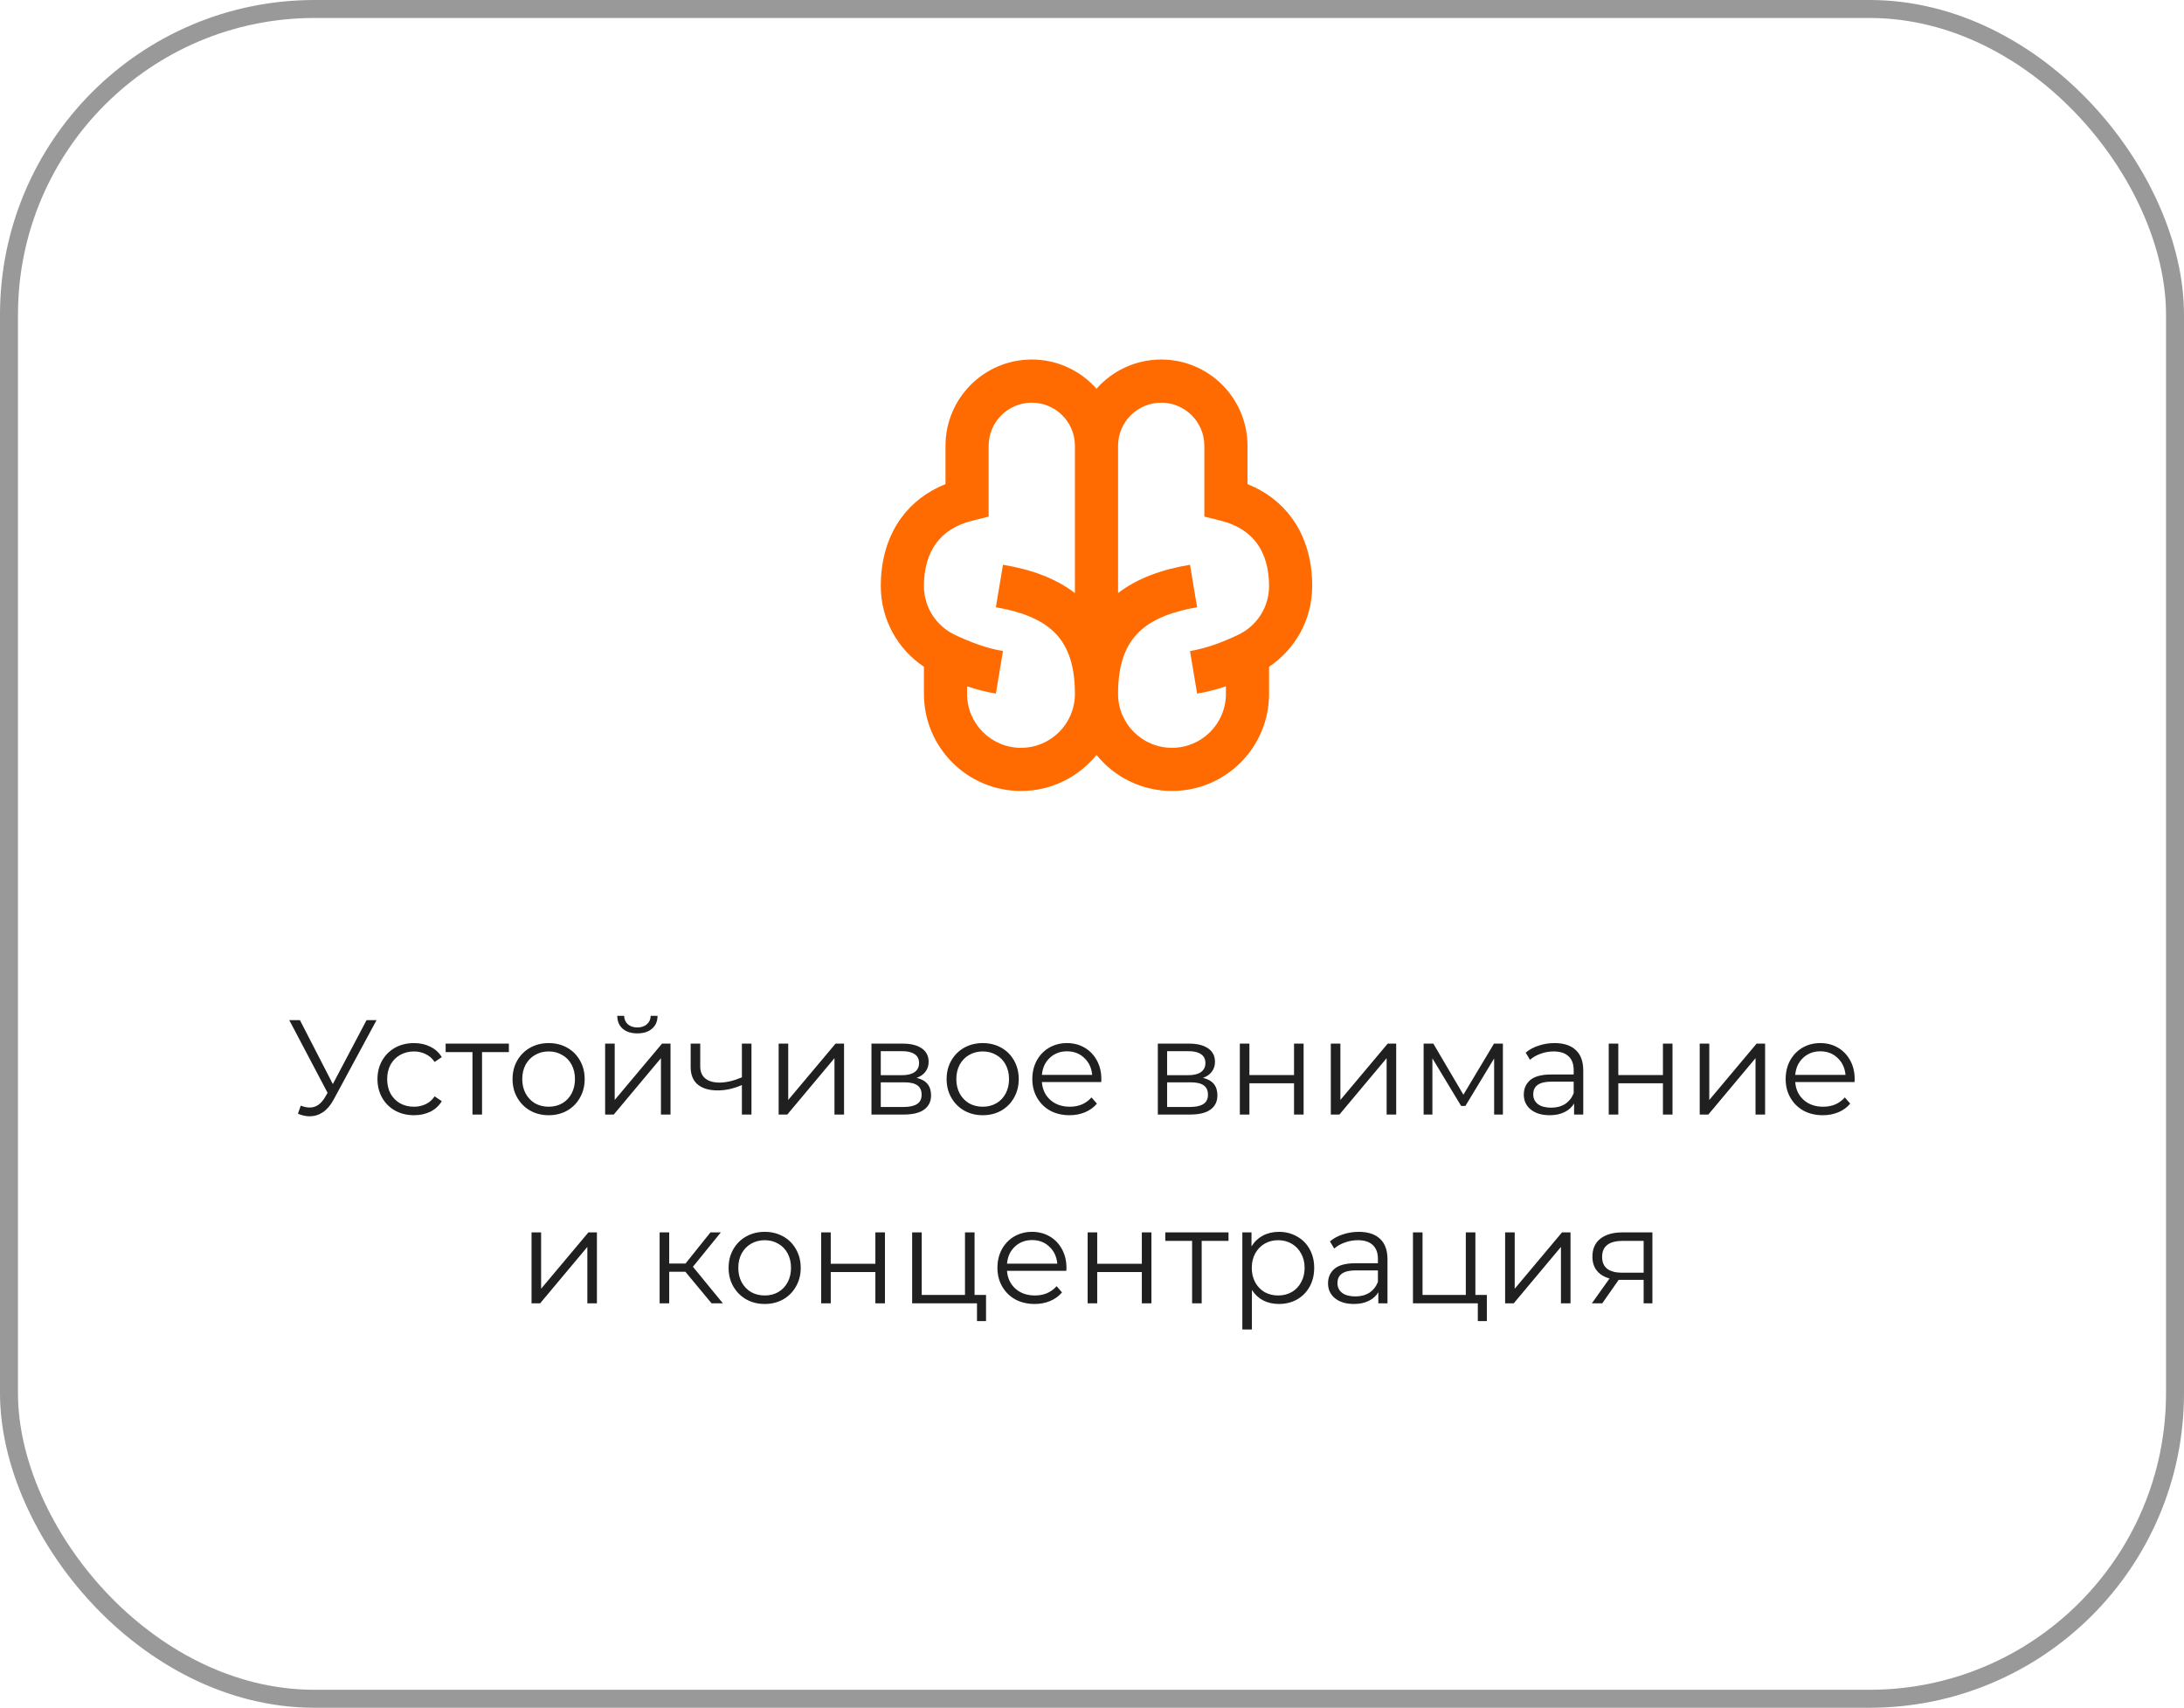 <?xml version="1.0" encoding="UTF-8"?> <svg xmlns="http://www.w3.org/2000/svg" width="243" height="190" viewBox="0 0 243 190" fill="none"><path d="M41.894 113.5L37.123 122.335C36.783 122.965 36.383 123.435 35.923 123.745C35.474 124.045 34.978 124.195 34.438 124.195C34.038 124.195 33.608 124.1 33.148 123.91L33.464 123.01C33.824 123.15 34.154 123.22 34.453 123.22C35.144 123.22 35.709 122.845 36.148 122.095L36.449 121.585L32.188 113.5H33.373L37.033 120.61L40.783 113.5H41.894ZM46.063 124.075C45.283 124.075 44.584 123.905 43.964 123.565C43.353 123.225 42.873 122.75 42.523 122.14C42.173 121.52 41.998 120.825 41.998 120.055C41.998 119.285 42.173 118.595 42.523 117.985C42.873 117.375 43.353 116.9 43.964 116.56C44.584 116.22 45.283 116.05 46.063 116.05C46.743 116.05 47.349 116.185 47.879 116.455C48.419 116.715 48.843 117.1 49.154 117.61L48.358 118.15C48.099 117.76 47.769 117.47 47.368 117.28C46.968 117.08 46.533 116.98 46.063 116.98C45.493 116.98 44.978 117.11 44.519 117.37C44.069 117.62 43.714 117.98 43.453 118.45C43.203 118.92 43.078 119.455 43.078 120.055C43.078 120.665 43.203 121.205 43.453 121.675C43.714 122.135 44.069 122.495 44.519 122.755C44.978 123.005 45.493 123.13 46.063 123.13C46.533 123.13 46.968 123.035 47.368 122.845C47.769 122.655 48.099 122.365 48.358 121.975L49.154 122.515C48.843 123.025 48.419 123.415 47.879 123.685C47.339 123.945 46.733 124.075 46.063 124.075ZM56.619 117.055H53.634V124H52.569V117.055H49.584V116.11H56.619V117.055ZM61.048 124.075C60.288 124.075 59.603 123.905 58.993 123.565C58.383 123.215 57.903 122.735 57.553 122.125C57.203 121.515 57.028 120.825 57.028 120.055C57.028 119.285 57.203 118.595 57.553 117.985C57.903 117.375 58.383 116.9 58.993 116.56C59.603 116.22 60.288 116.05 61.048 116.05C61.808 116.05 62.493 116.22 63.103 116.56C63.713 116.9 64.188 117.375 64.528 117.985C64.878 118.595 65.053 119.285 65.053 120.055C65.053 120.825 64.878 121.515 64.528 122.125C64.188 122.735 63.713 123.215 63.103 123.565C62.493 123.905 61.808 124.075 61.048 124.075ZM61.048 123.13C61.608 123.13 62.108 123.005 62.548 122.755C62.998 122.495 63.348 122.13 63.598 121.66C63.848 121.19 63.973 120.655 63.973 120.055C63.973 119.455 63.848 118.92 63.598 118.45C63.348 117.98 62.998 117.62 62.548 117.37C62.108 117.11 61.608 116.98 61.048 116.98C60.488 116.98 59.983 117.11 59.533 117.37C59.093 117.62 58.743 117.98 58.483 118.45C58.233 118.92 58.108 119.455 58.108 120.055C58.108 120.655 58.233 121.19 58.483 121.66C58.743 122.13 59.093 122.495 59.533 122.755C59.983 123.005 60.488 123.13 61.048 123.13ZM67.329 116.11H68.394V122.38L73.659 116.11H74.604V124H73.539V117.73L68.289 124H67.329V116.11ZM70.914 114.97C70.234 114.97 69.694 114.8 69.294 114.46C68.894 114.12 68.689 113.64 68.679 113.02H69.444C69.454 113.41 69.594 113.725 69.864 113.965C70.134 114.195 70.484 114.31 70.914 114.31C71.344 114.31 71.694 114.195 71.964 113.965C72.244 113.725 72.389 113.41 72.399 113.02H73.164C73.154 113.64 72.944 114.12 72.534 114.46C72.134 114.8 71.594 114.97 70.914 114.97ZM83.611 116.11V124H82.546V120.715C81.636 121.115 80.741 121.315 79.861 121.315C78.911 121.315 78.171 121.1 77.641 120.67C77.111 120.23 76.846 119.575 76.846 118.705V116.11H77.911V118.645C77.911 119.235 78.101 119.685 78.481 119.995C78.861 120.295 79.386 120.445 80.056 120.445C80.796 120.445 81.626 120.25 82.546 119.86V116.11H83.611ZM86.636 116.11H87.701V122.38L92.966 116.11H93.911V124H92.846V117.73L87.596 124H86.636V116.11ZM101.988 119.92C103.058 120.17 103.593 120.815 103.593 121.855C103.593 122.545 103.338 123.075 102.828 123.445C102.318 123.815 101.558 124 100.548 124H96.963V116.11H100.443C101.343 116.11 102.048 116.285 102.558 116.635C103.068 116.985 103.323 117.485 103.323 118.135C103.323 118.565 103.203 118.935 102.963 119.245C102.733 119.545 102.408 119.77 101.988 119.92ZM97.998 119.62H100.368C100.978 119.62 101.443 119.505 101.763 119.275C102.093 119.045 102.258 118.71 102.258 118.27C102.258 117.83 102.093 117.5 101.763 117.28C101.443 117.06 100.978 116.95 100.368 116.95H97.998V119.62ZM100.503 123.16C101.183 123.16 101.693 123.05 102.033 122.83C102.373 122.61 102.543 122.265 102.543 121.795C102.543 121.325 102.388 120.98 102.078 120.76C101.768 120.53 101.278 120.415 100.608 120.415H97.998V123.16H100.503ZM109.344 124.075C108.584 124.075 107.899 123.905 107.289 123.565C106.679 123.215 106.199 122.735 105.849 122.125C105.499 121.515 105.324 120.825 105.324 120.055C105.324 119.285 105.499 118.595 105.849 117.985C106.199 117.375 106.679 116.9 107.289 116.56C107.899 116.22 108.584 116.05 109.344 116.05C110.104 116.05 110.789 116.22 111.399 116.56C112.009 116.9 112.484 117.375 112.824 117.985C113.174 118.595 113.349 119.285 113.349 120.055C113.349 120.825 113.174 121.515 112.824 122.125C112.484 122.735 112.009 123.215 111.399 123.565C110.789 123.905 110.104 124.075 109.344 124.075ZM109.344 123.13C109.904 123.13 110.404 123.005 110.844 122.755C111.294 122.495 111.644 122.13 111.894 121.66C112.144 121.19 112.269 120.655 112.269 120.055C112.269 119.455 112.144 118.92 111.894 118.45C111.644 117.98 111.294 117.62 110.844 117.37C110.404 117.11 109.904 116.98 109.344 116.98C108.784 116.98 108.279 117.11 107.829 117.37C107.389 117.62 107.039 117.98 106.779 118.45C106.529 118.92 106.404 119.455 106.404 120.055C106.404 120.655 106.529 121.19 106.779 121.66C107.039 122.13 107.389 122.495 107.829 122.755C108.279 123.005 108.784 123.13 109.344 123.13ZM122.525 120.385H115.925C115.985 121.205 116.3 121.87 116.87 122.38C117.44 122.88 118.16 123.13 119.03 123.13C119.52 123.13 119.97 123.045 120.38 122.875C120.79 122.695 121.145 122.435 121.445 122.095L122.045 122.785C121.695 123.205 121.255 123.525 120.725 123.745C120.205 123.965 119.63 124.075 119 124.075C118.19 124.075 117.47 123.905 116.84 123.565C116.22 123.215 115.735 122.735 115.385 122.125C115.035 121.515 114.86 120.825 114.86 120.055C114.86 119.285 115.025 118.595 115.355 117.985C115.695 117.375 116.155 116.9 116.735 116.56C117.325 116.22 117.985 116.05 118.715 116.05C119.445 116.05 120.1 116.22 120.68 116.56C121.26 116.9 121.715 117.375 122.045 117.985C122.375 118.585 122.54 119.275 122.54 120.055L122.525 120.385ZM118.715 116.965C117.955 116.965 117.315 117.21 116.795 117.7C116.285 118.18 115.995 118.81 115.925 119.59H121.52C121.45 118.81 121.155 118.18 120.635 117.7C120.125 117.21 119.485 116.965 118.715 116.965ZM133.848 119.92C134.918 120.17 135.453 120.815 135.453 121.855C135.453 122.545 135.198 123.075 134.688 123.445C134.178 123.815 133.418 124 132.408 124H128.823V116.11H132.303C133.203 116.11 133.908 116.285 134.418 116.635C134.928 116.985 135.183 117.485 135.183 118.135C135.183 118.565 135.063 118.935 134.823 119.245C134.593 119.545 134.268 119.77 133.848 119.92ZM129.858 119.62H132.228C132.838 119.62 133.303 119.505 133.623 119.275C133.953 119.045 134.118 118.71 134.118 118.27C134.118 117.83 133.953 117.5 133.623 117.28C133.303 117.06 132.838 116.95 132.228 116.95H129.858V119.62ZM132.363 123.16C133.043 123.16 133.553 123.05 133.893 122.83C134.233 122.61 134.403 122.265 134.403 121.795C134.403 121.325 134.248 120.98 133.938 120.76C133.628 120.53 133.138 120.415 132.468 120.415H129.858V123.16H132.363ZM137.949 116.11H139.014V119.605H143.979V116.11H145.044V124H143.979V120.52H139.014V124H137.949V116.11ZM148.071 116.11H149.136V122.38L154.401 116.11H155.346V124H154.281V117.73L149.031 124H148.071V116.11ZM167.218 116.11V124H166.243V117.76L163.048 123.04H162.568L159.373 117.745V124H158.398V116.11H159.478L162.823 121.795L166.228 116.11H167.218ZM172.964 116.05C173.994 116.05 174.784 116.31 175.334 116.83C175.884 117.34 176.159 118.1 176.159 119.11V124H175.139V122.77C174.899 123.18 174.544 123.5 174.074 123.73C173.614 123.96 173.064 124.075 172.424 124.075C171.544 124.075 170.844 123.865 170.324 123.445C169.804 123.025 169.544 122.47 169.544 121.78C169.544 121.11 169.784 120.57 170.264 120.16C170.754 119.75 171.529 119.545 172.589 119.545H175.094V119.065C175.094 118.385 174.904 117.87 174.524 117.52C174.144 117.16 173.589 116.98 172.859 116.98C172.359 116.98 171.879 117.065 171.419 117.235C170.959 117.395 170.564 117.62 170.234 117.91L169.754 117.115C170.154 116.775 170.634 116.515 171.194 116.335C171.754 116.145 172.344 116.05 172.964 116.05ZM172.589 123.235C173.189 123.235 173.704 123.1 174.134 122.83C174.564 122.55 174.884 122.15 175.094 121.63V120.34H172.619C171.269 120.34 170.594 120.81 170.594 121.75C170.594 122.21 170.769 122.575 171.119 122.845C171.469 123.105 171.959 123.235 172.589 123.235ZM178.994 116.11H180.059V119.605H185.024V116.11H186.089V124H185.024V120.52H180.059V124H178.994V116.11ZM189.116 116.11H190.181V122.38L195.446 116.11H196.391V124H195.326V117.73L190.076 124H189.116V116.11ZM206.343 120.385H199.743C199.803 121.205 200.118 121.87 200.688 122.38C201.258 122.88 201.978 123.13 202.848 123.13C203.338 123.13 203.788 123.045 204.198 122.875C204.608 122.695 204.963 122.435 205.263 122.095L205.863 122.785C205.513 123.205 205.073 123.525 204.543 123.745C204.023 123.965 203.448 124.075 202.818 124.075C202.008 124.075 201.288 123.905 200.658 123.565C200.038 123.215 199.553 122.735 199.203 122.125C198.853 121.515 198.678 120.825 198.678 120.055C198.678 119.285 198.843 118.595 199.173 117.985C199.513 117.375 199.973 116.9 200.553 116.56C201.143 116.22 201.803 116.05 202.533 116.05C203.263 116.05 203.918 116.22 204.498 116.56C205.078 116.9 205.533 117.375 205.863 117.985C206.193 118.585 206.358 119.275 206.358 120.055L206.343 120.385ZM202.533 116.965C201.773 116.965 201.133 117.21 200.613 117.7C200.103 118.18 199.813 118.81 199.743 119.59H205.338C205.268 118.81 204.973 118.18 204.453 117.7C203.943 117.21 203.303 116.965 202.533 116.965ZM59.141 137.11H60.206V143.38L65.471 137.11H66.415V145H65.35V138.73L60.1 145H59.141V137.11ZM76.258 141.49H74.458V145H73.393V137.11H74.458V140.575H76.273L79.048 137.11H80.203L77.098 140.935L80.428 145H79.168L76.258 141.49ZM85.086 145.075C84.326 145.075 83.641 144.905 83.031 144.565C82.421 144.215 81.941 143.735 81.591 143.125C81.241 142.515 81.066 141.825 81.066 141.055C81.066 140.285 81.241 139.595 81.591 138.985C81.941 138.375 82.421 137.9 83.031 137.56C83.641 137.22 84.326 137.05 85.086 137.05C85.846 137.05 86.531 137.22 87.141 137.56C87.751 137.9 88.226 138.375 88.566 138.985C88.916 139.595 89.091 140.285 89.091 141.055C89.091 141.825 88.916 142.515 88.566 143.125C88.226 143.735 87.751 144.215 87.141 144.565C86.531 144.905 85.846 145.075 85.086 145.075ZM85.086 144.13C85.646 144.13 86.146 144.005 86.586 143.755C87.036 143.495 87.386 143.13 87.636 142.66C87.886 142.19 88.011 141.655 88.011 141.055C88.011 140.455 87.886 139.92 87.636 139.45C87.386 138.98 87.036 138.62 86.586 138.37C86.146 138.11 85.646 137.98 85.086 137.98C84.526 137.98 84.021 138.11 83.571 138.37C83.131 138.62 82.781 138.98 82.521 139.45C82.271 139.92 82.146 140.455 82.146 141.055C82.146 141.655 82.271 142.19 82.521 142.66C82.781 143.13 83.131 143.495 83.571 143.755C84.021 144.005 84.526 144.13 85.086 144.13ZM91.367 137.11H92.432V140.605H97.397V137.11H98.462V145H97.397V141.52H92.432V145H91.367V137.11ZM109.709 144.07V146.98H108.704V145H101.489V137.11H102.554V144.07H107.369V137.11H108.434V144.07H109.709ZM118.643 141.385H112.043C112.103 142.205 112.418 142.87 112.988 143.38C113.558 143.88 114.278 144.13 115.148 144.13C115.638 144.13 116.088 144.045 116.498 143.875C116.908 143.695 117.263 143.435 117.563 143.095L118.163 143.785C117.813 144.205 117.373 144.525 116.843 144.745C116.323 144.965 115.748 145.075 115.118 145.075C114.308 145.075 113.588 144.905 112.958 144.565C112.338 144.215 111.853 143.735 111.503 143.125C111.153 142.515 110.978 141.825 110.978 141.055C110.978 140.285 111.143 139.595 111.473 138.985C111.813 138.375 112.273 137.9 112.853 137.56C113.443 137.22 114.103 137.05 114.833 137.05C115.563 137.05 116.218 137.22 116.798 137.56C117.378 137.9 117.833 138.375 118.163 138.985C118.493 139.585 118.658 140.275 118.658 141.055L118.643 141.385ZM114.833 137.965C114.073 137.965 113.433 138.21 112.913 138.7C112.403 139.18 112.113 139.81 112.043 140.59H117.638C117.568 139.81 117.273 139.18 116.753 138.7C116.243 138.21 115.603 137.965 114.833 137.965ZM121.015 137.11H122.08V140.605H127.045V137.11H128.11V145H127.045V141.52H122.08V145H121.015V137.11ZM136.688 138.055H133.703V145H132.638V138.055H129.653V137.11H136.688V138.055ZM142.292 137.05C143.032 137.05 143.702 137.22 144.302 137.56C144.902 137.89 145.372 138.36 145.712 138.97C146.052 139.58 146.222 140.275 146.222 141.055C146.222 141.845 146.052 142.545 145.712 143.155C145.372 143.765 144.902 144.24 144.302 144.58C143.712 144.91 143.042 145.075 142.292 145.075C141.652 145.075 141.072 144.945 140.552 144.685C140.042 144.415 139.622 144.025 139.292 143.515V147.91H138.227V137.11H139.247V138.67C139.567 138.15 139.987 137.75 140.507 137.47C141.037 137.19 141.632 137.05 142.292 137.05ZM142.217 144.13C142.767 144.13 143.267 144.005 143.717 143.755C144.167 143.495 144.517 143.13 144.767 142.66C145.027 142.19 145.157 141.655 145.157 141.055C145.157 140.455 145.027 139.925 144.767 139.465C144.517 138.995 144.167 138.63 143.717 138.37C143.267 138.11 142.767 137.98 142.217 137.98C141.657 137.98 141.152 138.11 140.702 138.37C140.262 138.63 139.912 138.995 139.652 139.465C139.402 139.925 139.277 140.455 139.277 141.055C139.277 141.655 139.402 142.19 139.652 142.66C139.912 143.13 140.262 143.495 140.702 143.755C141.152 144.005 141.657 144.13 142.217 144.13ZM151.182 137.05C152.212 137.05 153.002 137.31 153.552 137.83C154.102 138.34 154.377 139.1 154.377 140.11V145H153.357V143.77C153.117 144.18 152.762 144.5 152.292 144.73C151.832 144.96 151.282 145.075 150.642 145.075C149.762 145.075 149.062 144.865 148.542 144.445C148.022 144.025 147.762 143.47 147.762 142.78C147.762 142.11 148.002 141.57 148.482 141.16C148.972 140.75 149.747 140.545 150.807 140.545H153.312V140.065C153.312 139.385 153.122 138.87 152.742 138.52C152.362 138.16 151.807 137.98 151.077 137.98C150.577 137.98 150.097 138.065 149.637 138.235C149.177 138.395 148.782 138.62 148.452 138.91L147.972 138.115C148.372 137.775 148.852 137.515 149.412 137.335C149.972 137.145 150.562 137.05 151.182 137.05ZM150.807 144.235C151.407 144.235 151.922 144.1 152.352 143.83C152.782 143.55 153.102 143.15 153.312 142.63V141.34H150.837C149.487 141.34 148.812 141.81 148.812 142.75C148.812 143.21 148.987 143.575 149.337 143.845C149.687 144.105 150.177 144.235 150.807 144.235ZM165.432 144.07V146.98H164.427V145H157.212V137.11H158.277V144.07H163.092V137.11H164.157V144.07H165.432ZM167.466 137.11H168.531V143.38L173.796 137.11H174.741V145H173.676V138.73L168.426 145H167.466V137.11ZM183.853 137.11V145H182.878V142.39H180.403H180.103L178.273 145H177.118L179.083 142.24C178.473 142.07 178.003 141.78 177.673 141.37C177.343 140.96 177.178 140.44 177.178 139.81C177.178 138.93 177.478 138.26 178.078 137.8C178.678 137.34 179.498 137.11 180.538 137.11H183.853ZM178.258 139.84C178.258 141.01 179.003 141.595 180.493 141.595H182.878V138.055H180.568C179.028 138.055 178.258 138.65 178.258 139.84Z" fill="#202020"></path><path d="M114.8 44.8C117.451 44.8 119.6 46.949 119.6 49.6V65.985C117.454 64.329 114.718 63.353 111.595 62.833L110.805 67.567C114.119 68.12 116.234 69.167 117.536 70.578C118.808 71.955 119.6 74.001 119.6 77.2C119.6 80.514 116.914 83.2 113.6 83.2C110.286 83.2 107.6 80.514 107.6 77.2V76.358C108.632 76.702 109.703 76.984 110.805 77.167L111.595 72.433C109.812 72.135 108.02 71.475 106.23 70.624C104.196 69.657 102.8 67.598 102.8 65.2C102.8 63.197 103.298 61.62 104.141 60.462C104.971 59.321 106.261 58.409 108.182 57.928L110 57.474V49.6C110 46.949 112.149 44.8 114.8 44.8ZM122 43.25C120.241 41.257 117.667 40 114.8 40C109.498 40 105.2 44.298 105.2 49.6V53.858C103.157 54.679 101.483 55.955 100.259 57.638C98.702 59.78 98 62.403 98 65.2C98 68.957 99.91 72.248 102.8 74.181V77.2C102.8 83.165 107.635 88 113.6 88C116.993 88 120.02 86.436 122 83.989C123.98 86.436 127.007 88 130.4 88C136.365 88 141.2 83.165 141.2 77.2V74.181C144.091 72.248 146 68.957 146 65.2C146 62.403 145.298 59.78 143.741 57.638C142.517 55.955 140.843 54.679 138.8 53.858V49.6C138.8 44.298 134.502 40 129.2 40C126.333 40 123.759 41.257 122 43.25ZM136.4 76.358V77.2C136.4 80.514 133.714 83.2 130.4 83.2C127.086 83.2 124.4 80.514 124.4 77.2C124.4 74.001 125.192 71.955 126.464 70.578C127.766 69.167 129.881 68.12 133.195 67.567L132.405 62.833C129.282 63.353 126.546 64.329 124.4 65.985V49.6C124.4 46.949 126.549 44.8 129.2 44.8C131.851 44.8 134 46.949 134 49.6V57.474L135.818 57.928C137.739 58.409 139.029 59.321 139.859 60.462C140.702 61.62 141.2 63.197 141.2 65.2C141.2 67.598 139.804 69.657 137.77 70.624C135.98 71.475 134.188 72.135 132.405 72.433L133.195 77.167C134.297 76.984 135.368 76.702 136.4 76.358Z" fill="#FF6B00"></path><rect x="1" y="1" width="241" height="188" rx="34" stroke="#999999" stroke-width="2"></rect></svg> 